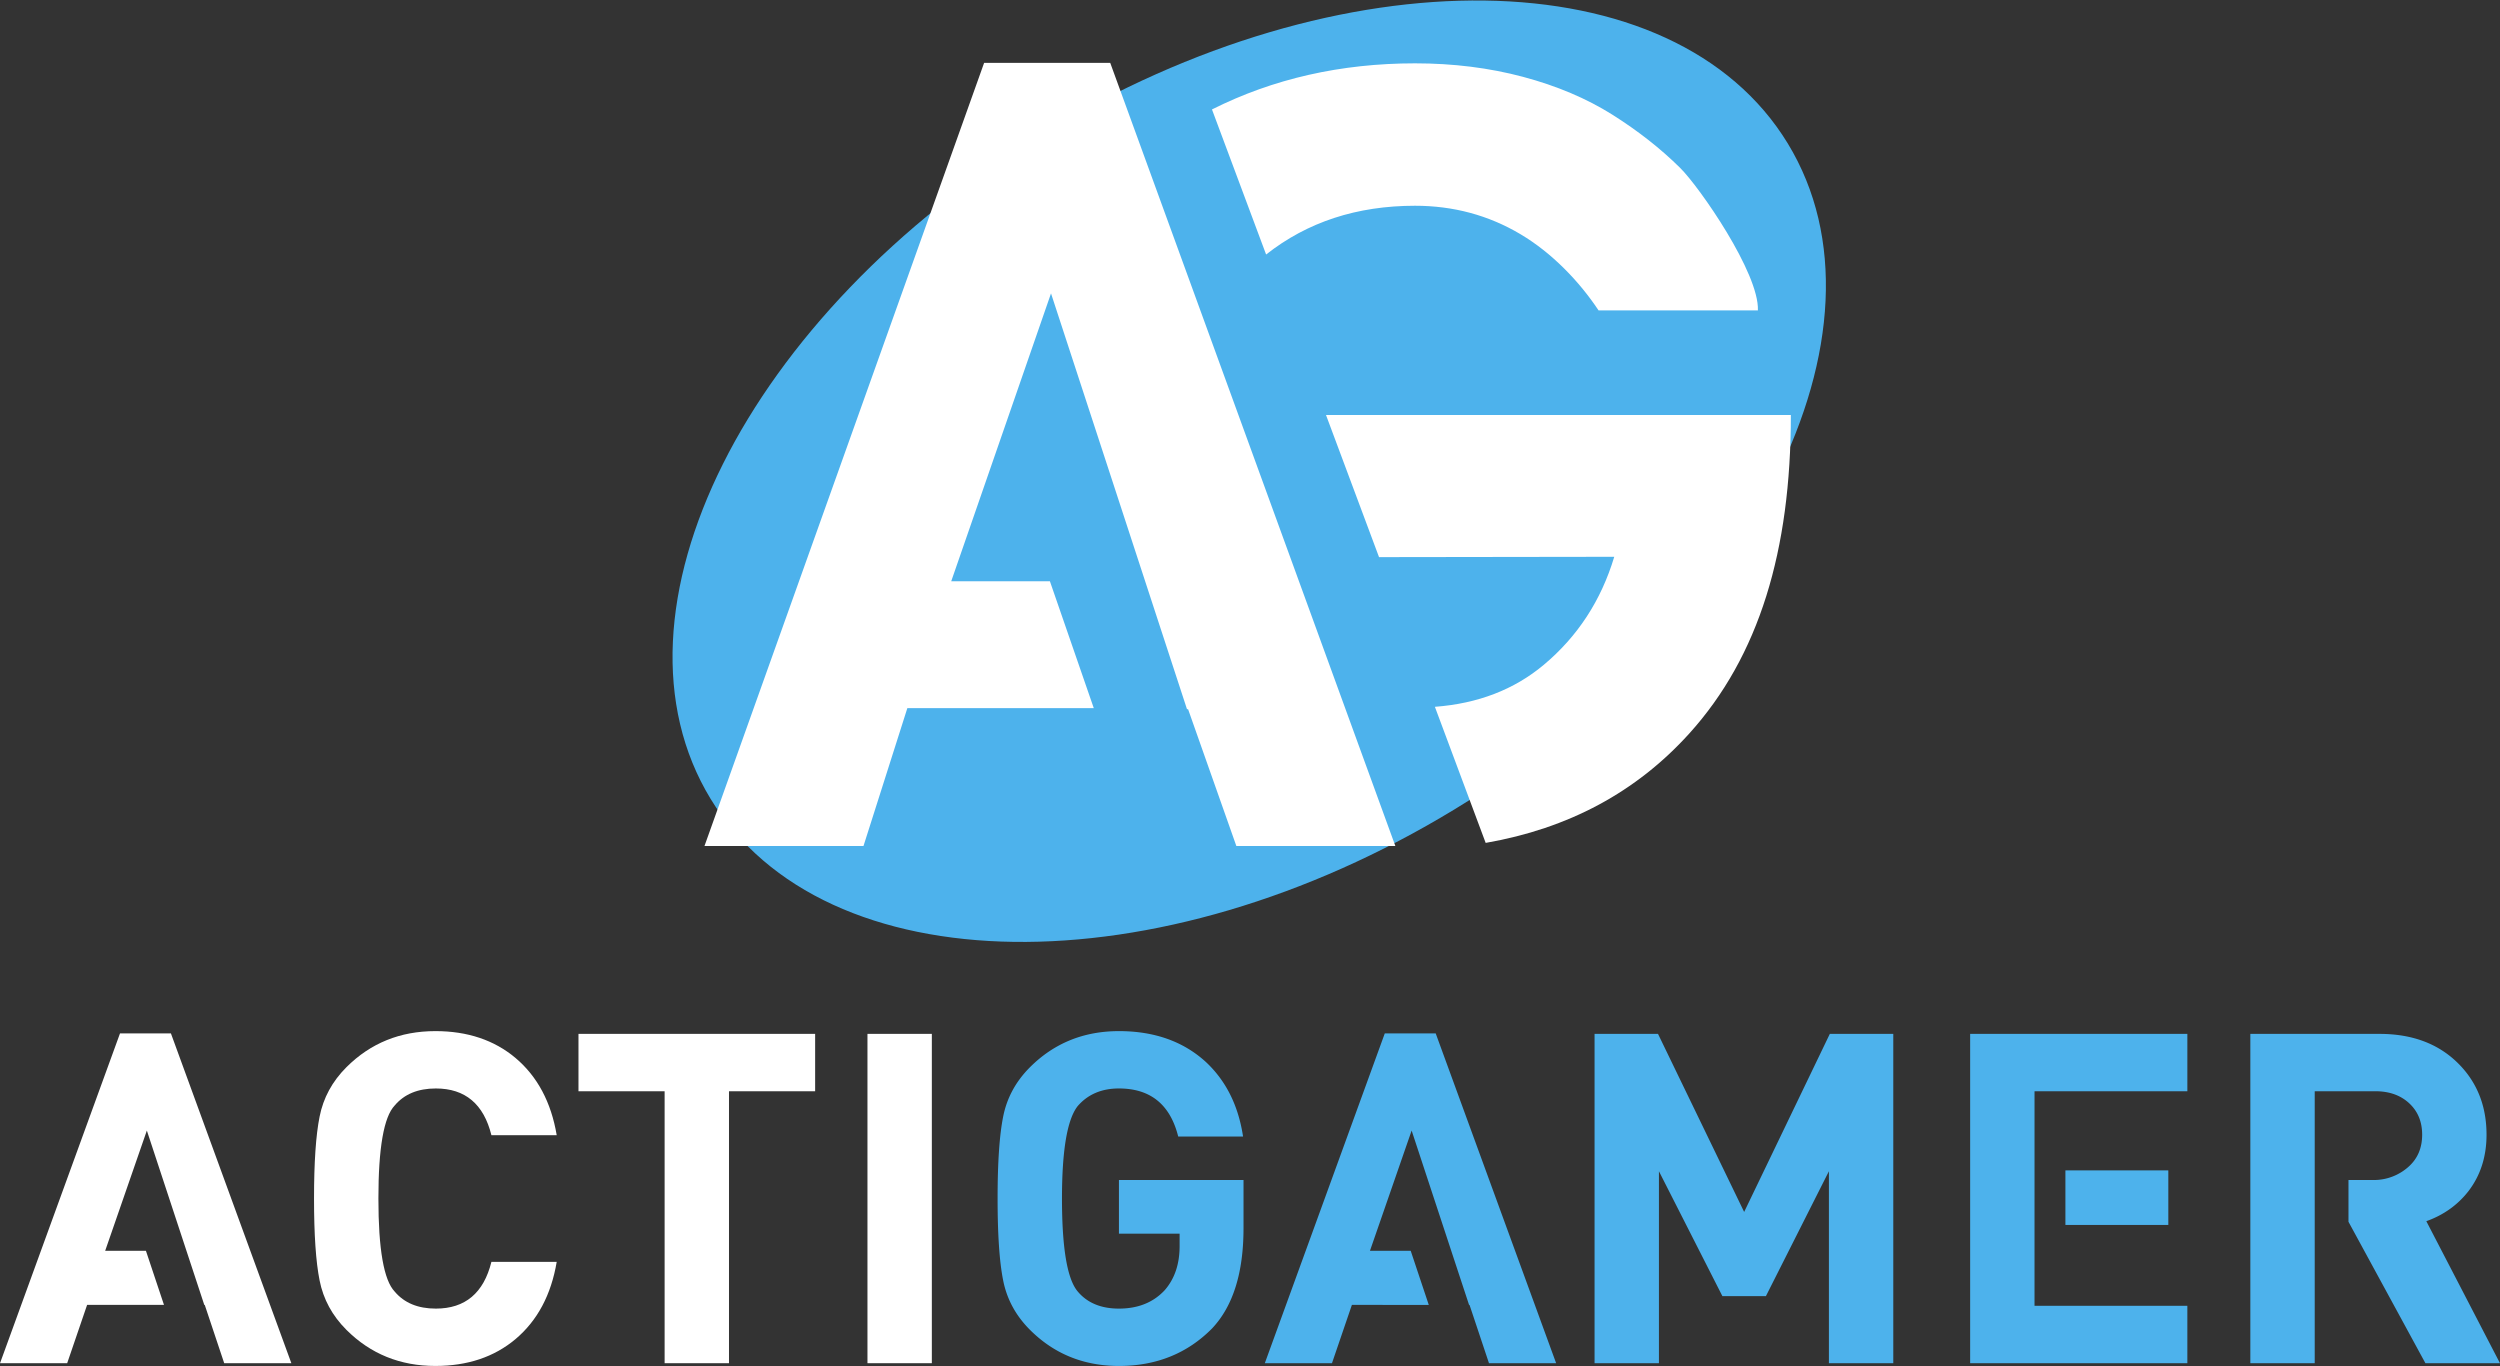 <svg id="AG_ACTIGAMER" data-name="AG ACTIGAMER" xmlns="http://www.w3.org/2000/svg" viewBox="0 0 3414 1866">
  <rect x="0" y="0" width="3414" height="1866" fill="#333333" stroke="none"/>
  <defs>
    <style>
      .cls-1, .cls-3 {
        fill: #4db2ec;
      }

      .cls-1, .cls-2 {
        fill-rule: evenodd;
      }

      .cls-2 {
        fill: #fff;
      }
    </style>
  </defs>
  <g id="AG">
    <path id="Ellipse" class="cls-1" d="M1425.19,181.94c406.23-247.105,861.24-240.783,1016.3,14.12s-48.57,661.863-454.8,908.97-861.25,240.78-1016.307-14.12S1018.95,429.046,1425.19,181.94Z"/>
    <path id="A" class="cls-2" d="M1516.13,85.859L1905.49,1155.29H1688.35L1622.45,968.5h-1.49l-185.7-567.855L1298.98,793.794h134.78l59.9,173.218H1239.08l-59.9,188.278H962.031L1343.91,85.859h172.22Z"/>
    <path id="g" class="cls-2" d="M2076.07,319.648q-65.34-38.673-143.73-38.674-118.9,0-203.34,66.592l-73.93-198.115q125.25-62.915,277.27-62.962,78.39,0,147.57,18.459t121.82,51.589q52.635,33.155,92.62,72.683c26.64,26.364,108.22,143.988,106.23,194.644h-217.6C2156.85,384.548,2119.61,345.431,2076.07,319.648ZM1959.48,965.216q88.02-6.618,148.48-57.149,69.555-58.152,96.46-147.716l-321.22.46-72.42-194.1H2445.6c0,184.871-43.14,329.376-138.95,435.226q-108.345,119.685-277.82,149.13Z"/>
  </g>
  <g id="ACTIGAMER">
    <path id="Acti" class="cls-2" d="M233.422,1411.25l164.435,450.3h-91.7l-26.563-79.58h-0.633l-78.422-238.09-56.92,164.2H199.27l24.665,73.89H118.95l-27.2,79.58H0.051l163.8-450.3h69.569Zm437.644,311.99q-15.816,63.795-75.893,63.79-36.687,0-56.288-23.37Q516.74,1740.3,516.75,1636.72t22.135-126.95q19.6-23.355,56.288-23.36,60.077,0,75.893,63.78H760.24q-11.384-67.56-56.287-105.47-43.638-36.615-109.413-36.63-72.1,0-121.428,49.26-29.1,29.07-36.682,67.58-7.59,37.89-7.59,111.79t7.59,111.78q7.59,38.535,36.682,67.58,49.33,49.26,121.428,49.26,65.77,0,109.413-36.63,44.9-37.89,56.287-105.47H671.066ZM1113.15,1490.2v-78.32H789.969v78.32H907.6v371.35h87.91V1490.2H1113.15Zm159.37,371.35V1411.88h-87.91v449.67h87.91Z"/>
    <path id="Gamer" class="cls-1" d="M1698.15,1611.45H1528.02v73.26h82.85v17.06q0,36.63-20.23,59.99-23.415,25.275-62.62,25.27-36.675,0-56.28-23.37-21.51-25.26-21.51-126.94,0-99.15,21.51-126.31,20.865-24,56.28-24,64.515,0,80.96,65.68h88.54q-9.495-63.15-50.6-101.68-46.17-42.3-118.9-42.32-72.09,0-121.43,49.26-29.085,29.07-36.68,67.58-7.59,37.89-7.59,111.79t7.59,111.78q7.59,38.535,36.68,67.58,49.335,49.26,121.43,49.26,76.515,0,127.12-51.16,43-45.465,43.01-137.04v-65.69Zm262.46-200.2,164.44,450.3h-91.71l-26.56-79.58h-0.63l-78.42-238.09-56.92,164.2h55.65l24.67,73.89H1846.14l-27.19,79.58h-91.71l163.8-450.3h69.57Zm624.85,450.3V1411.88h-86.65l-117,243.15-117.63-243.15h-86.65v449.67h87.91v-262.1l86.65,170.52h59.45l86.01-170.52v262.1h87.91Zm401.59,0v-78.31h-208.7V1490.2h208.7v-78.32H2690.44v449.67h296.61Zm173.92,0h-87.91V1411.88h176.45q67.035,0,107.52,40.42,38.565,38.535,38.58,97.26,0,44.85-24.67,77.05-22.14,28.425-57.55,41.05l100.56,193.89H3312.12l-105.04-193.09v-57.02h35.13a70.979,70.979,0,0,0,47.78-18.93q17.7-16.425,17.71-42.95t-17.71-42.94q-17.715-16.425-46.17-16.42h-82.85v371.35Z"/>
    <rect id="_-" data-name="-" class="cls-3" x="2820.53" y="1598.28" width="140.53" height="74.5"/>
  </g>
</svg>
